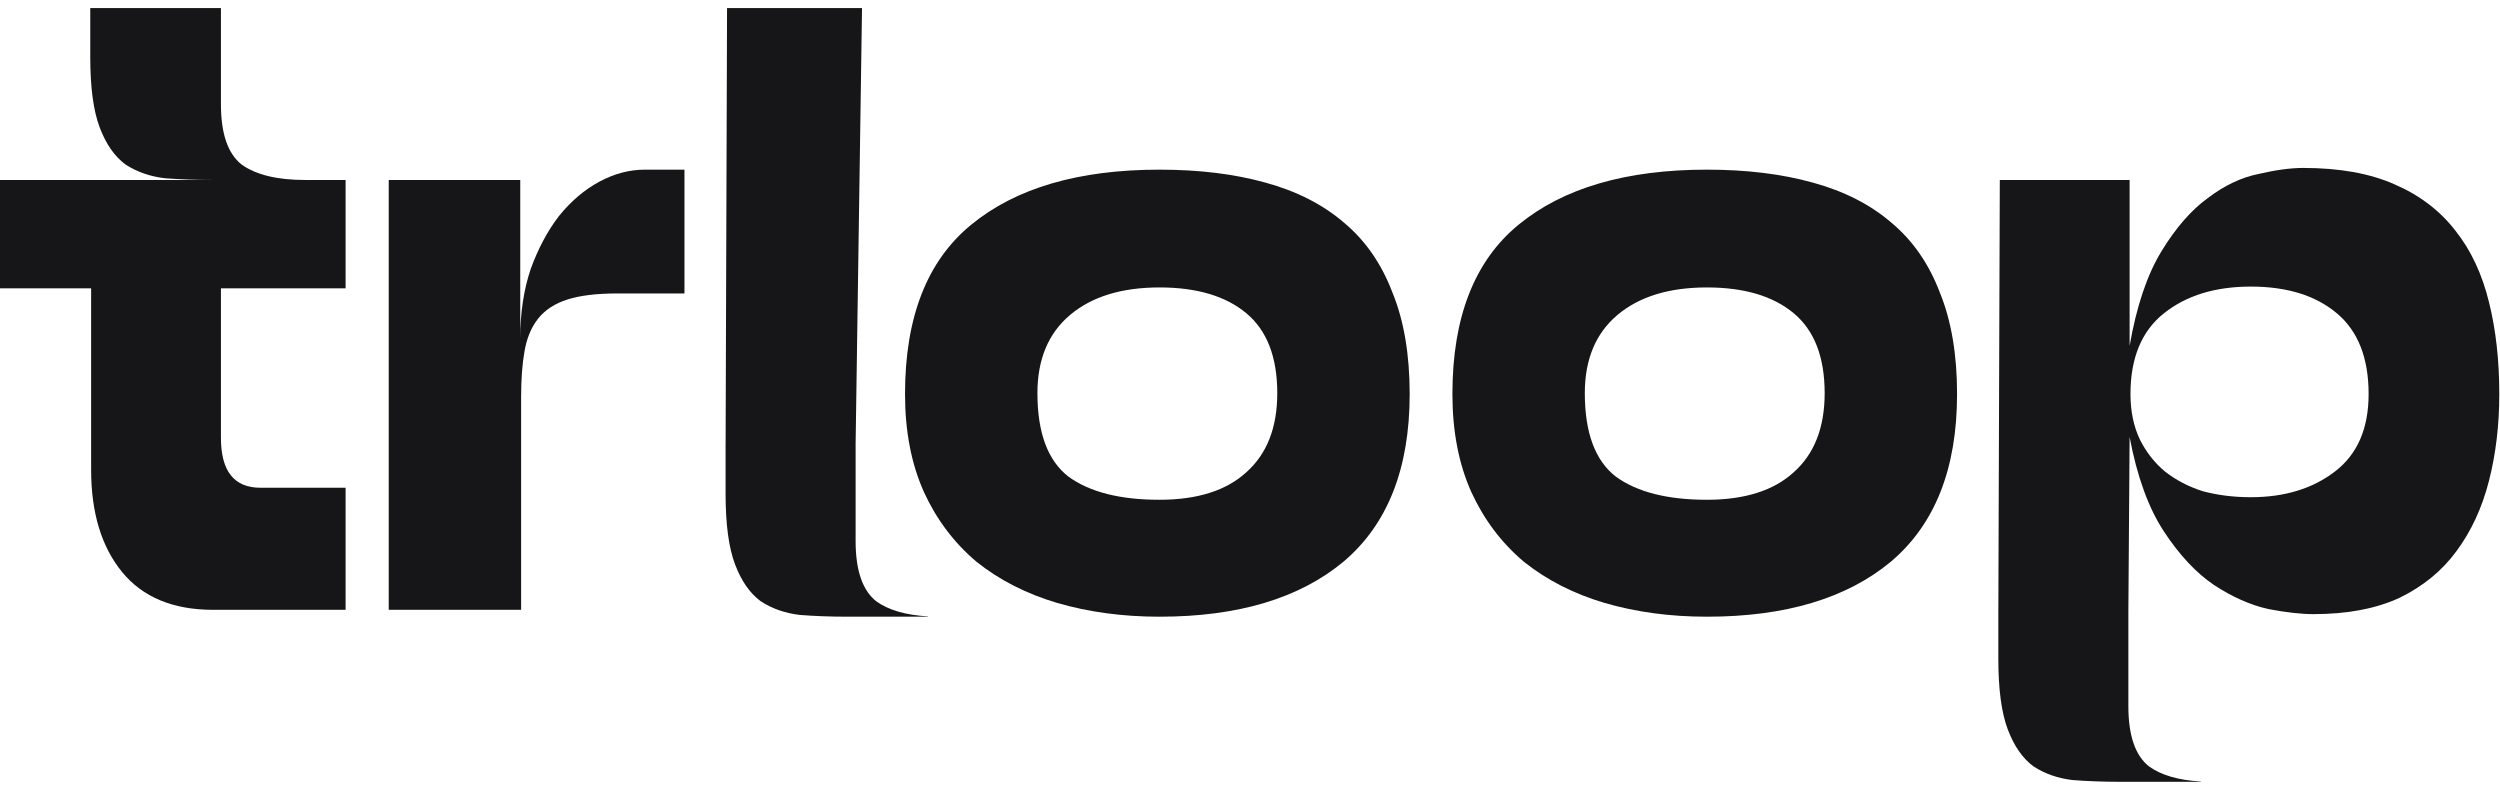 <svg width="200" height="63" viewBox="0 0 200 63" fill="none"
  xmlns="http://www.w3.org/2000/svg">
  <path d="M116.193 31.523C116.193 25.379 117.959 20.863 121.489 17.974C125.065 15.04 130.086 13.572 136.551 13.572C139.715 13.572 142.534 13.916 145.01 14.604C147.532 15.292 149.641 16.369 151.338 17.836C153.034 19.258 154.318 21.115 155.189 23.407C156.106 25.654 156.565 28.359 156.565 31.523C156.565 37.483 154.8 41.954 151.269 44.934C147.739 47.868 142.833 49.336 136.551 49.336C133.617 49.336 130.888 48.969 128.367 48.235C125.891 47.502 123.736 46.401 121.902 44.934C120.114 43.421 118.715 41.564 117.706 39.363C116.698 37.117 116.193 34.503 116.193 31.523ZM126.785 31.454C126.785 34.618 127.61 36.841 129.261 38.125C130.957 39.363 133.387 39.982 136.551 39.982C139.577 39.982 141.893 39.249 143.497 37.781C145.148 36.314 145.973 34.205 145.973 31.454C145.973 28.565 145.148 26.433 143.497 25.058C141.847 23.682 139.531 22.995 136.551 22.995C133.525 22.995 131.141 23.728 129.398 25.195C127.656 26.663 126.785 28.749 126.785 31.454Z" fill="#161618"/>
  <path d="M72.402 31.523C72.402 25.379 74.168 20.863 77.698 17.974C81.274 15.04 86.295 13.572 92.76 13.572C95.924 13.572 98.743 13.916 101.219 14.604C103.741 15.292 105.85 16.369 107.547 17.836C109.243 19.258 110.527 21.115 111.398 23.407C112.315 25.654 112.774 28.359 112.774 31.523C112.774 37.483 111.008 41.954 107.478 44.934C103.948 47.868 99.041 49.336 92.76 49.336C89.826 49.336 87.097 48.969 84.576 48.235C82.1 47.502 79.945 46.401 78.111 44.934C76.323 43.421 74.924 41.564 73.915 39.363C72.907 37.117 72.402 34.503 72.402 31.523ZM82.994 31.454C82.994 34.618 83.819 36.841 85.47 38.125C87.166 39.363 89.596 39.982 92.76 39.982C95.786 39.982 98.102 39.249 99.706 37.781C101.357 36.314 102.182 34.205 102.182 31.454C102.182 28.565 101.357 26.433 99.706 25.058C98.056 23.682 95.74 22.995 92.76 22.995C89.734 22.995 87.35 23.728 85.607 25.195C83.865 26.663 82.994 28.749 82.994 31.454Z" fill="#161618"/>
  <path d="M54.757 23.476H49.392C47.741 23.476 46.412 23.637 45.403 23.957C44.394 24.278 43.615 24.783 43.065 25.471C42.514 26.158 42.148 27.029 41.964 28.084C41.781 29.093 41.689 30.331 41.689 31.798V48.785H31.098V14.398H41.62V27.052C41.62 25.035 41.895 23.201 42.446 21.55C43.042 19.9 43.798 18.478 44.715 17.286C45.678 16.094 46.756 15.177 47.948 14.535C49.14 13.893 50.355 13.572 51.593 13.572H54.757V23.476Z" fill="#161618"/>
  <path d="M17.675 8.345C17.675 10.684 18.226 12.289 19.326 13.16C20.472 13.985 22.169 14.398 24.415 14.398H27.648V23.064H17.675V35.031C17.675 37.69 18.73 39.02 20.839 39.02H27.648V48.786H17.056C13.847 48.786 11.417 47.777 9.766 45.76C8.116 43.742 7.29 41.014 7.29 37.575V23.064H0V14.398H16.988C15.658 14.398 14.397 14.352 13.205 14.26C12.013 14.123 10.958 13.756 10.041 13.16C9.17 12.518 8.482 11.532 7.978 10.202C7.474 8.873 7.221 6.993 7.221 4.563V0.643H17.675V8.345Z" fill="#161618"/>
  <path fill-rule="evenodd" clip-rule="evenodd" d="M170.369 27.672V14.398H159.984L159.868 48.788H159.867V52.709C159.867 55.139 160.118 57.019 160.62 58.348C161.122 59.678 161.806 60.664 162.673 61.306C163.585 61.902 164.635 62.268 165.821 62.406C166.988 62.496 168.222 62.542 169.521 62.544H176.065V62.519C174.276 62.419 172.892 62.015 171.912 61.306C170.817 60.434 170.269 58.83 170.269 56.491V48.924H170.269L170.369 34.962C170.965 38.126 171.882 40.648 173.12 42.528C174.358 44.408 175.688 45.829 177.109 46.792C178.576 47.755 180.021 48.397 181.442 48.718C182.863 48.993 184.078 49.13 185.087 49.13C187.792 49.13 190.085 48.695 191.965 47.823C193.844 46.906 195.358 45.669 196.504 44.109C197.696 42.505 198.567 40.625 199.117 38.47C199.668 36.315 199.943 33.999 199.943 31.524C199.943 28.818 199.668 26.365 199.117 24.165C198.567 21.918 197.673 20.015 196.435 18.456C195.197 16.851 193.569 15.613 191.552 14.742C189.58 13.871 187.15 13.435 184.262 13.435C183.253 13.435 182.061 13.596 180.685 13.917C179.31 14.192 177.957 14.834 176.628 15.843C175.298 16.806 174.06 18.227 172.914 20.107C171.767 21.987 170.919 24.508 170.369 27.672ZM171.194 35.169C170.69 34.114 170.438 32.899 170.438 31.524C170.438 28.635 171.332 26.48 173.12 25.059C174.908 23.637 177.224 22.927 180.066 22.927C182.955 22.927 185.248 23.637 186.944 25.059C188.64 26.48 189.489 28.635 189.489 31.524C189.489 34.275 188.595 36.338 186.806 37.713C185.018 39.089 182.772 39.777 180.066 39.777C178.691 39.777 177.407 39.616 176.215 39.295C175.069 38.928 174.06 38.401 173.189 37.713C172.364 37.026 171.699 36.177 171.194 35.169Z" fill="#161618"/>
  <path fill-rule="evenodd" clip-rule="evenodd" d="M68.962 0.643H58.164L58.048 35.58H58.047V35.902L58.047 35.993L58.047 35.993V39.5C58.047 41.93 58.298 43.81 58.8 45.139C59.302 46.469 59.986 47.455 60.853 48.097C61.765 48.693 62.815 49.06 64.001 49.197C65.168 49.287 66.402 49.333 67.702 49.335H74.245V49.31C72.456 49.211 71.072 48.806 70.091 48.097C68.997 47.226 68.449 45.621 68.449 43.282V35.58H68.448L68.962 0.643Z" fill="#161618"/>
</svg>
